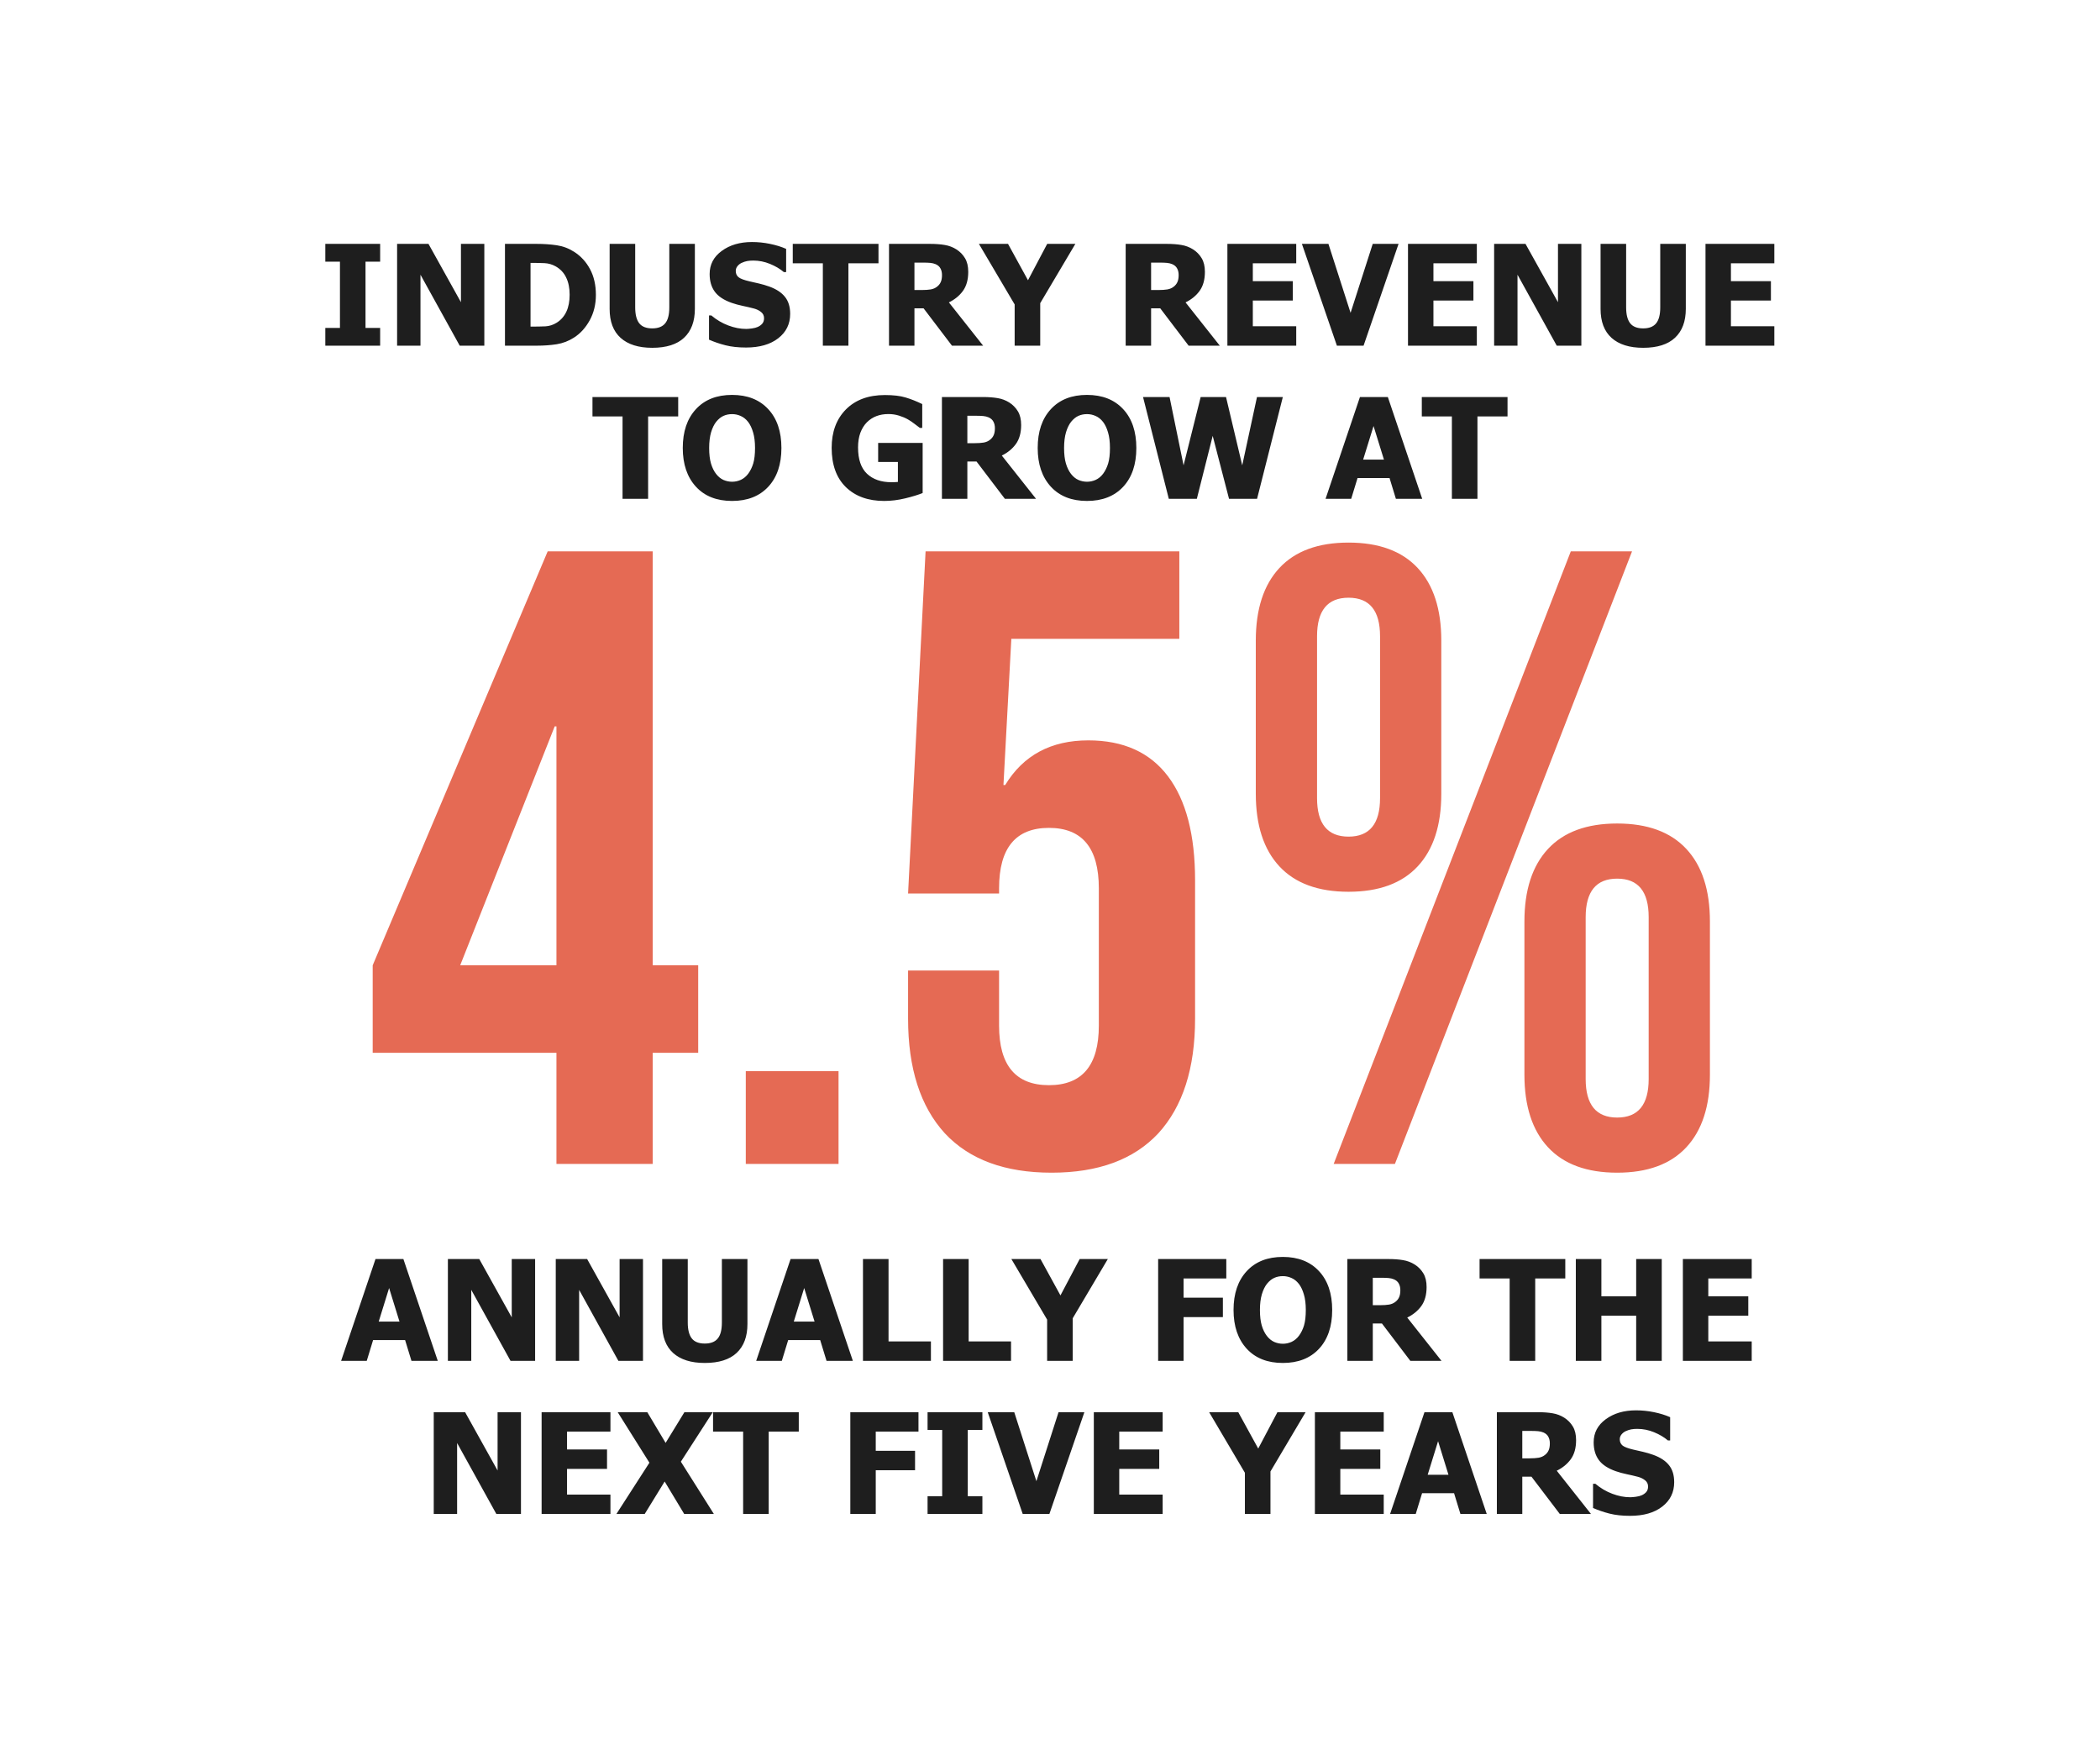 <svg xmlns="http://www.w3.org/2000/svg" width="480" height="400" viewBox="0 0 480 400" fill="none"><rect width="480" height="400" fill="white"></rect><path d="M127.188 240.6H85.188V220.6L125.188 126H149.188V220.6H159.588V240.6H149.188V266H127.188V240.6ZM127.188 220.6V166H126.788L105.188 220.6H127.188ZM170.466 244.8H191.666V266H170.466V244.8ZM240.361 268C229.694 268 221.561 265 215.961 259C210.361 252.867 207.561 244.133 207.561 232.8V221.8H228.361V234.4C228.361 243.467 232.161 248 239.761 248C247.361 248 251.161 243.467 251.161 234.4V203C251.161 193.8 247.361 189.2 239.761 189.2C232.161 189.2 228.361 193.8 228.361 203V204.2H207.561L211.561 126H269.561V146H231.161L229.361 179.4H229.761C233.894 172.6 240.228 169.2 248.761 169.2C256.761 169.2 262.828 171.933 266.961 177.4C271.094 182.867 273.161 190.8 273.161 201.2V232.8C273.161 244.133 270.361 252.867 264.761 259C259.161 265 251.028 268 240.361 268ZM308.239 203.8C301.306 203.8 296.039 201.867 292.439 198C288.839 194.133 287.039 188.6 287.039 181.4V146.4C287.039 139.2 288.839 133.667 292.439 129.8C296.039 125.933 301.306 124 308.239 124C315.172 124 320.439 125.933 324.039 129.8C327.639 133.667 329.439 139.2 329.439 146.4V181.4C329.439 188.6 327.639 194.133 324.039 198C320.439 201.867 315.172 203.8 308.239 203.8ZM359.039 126H373.039L318.839 266H304.839L359.039 126ZM308.239 191.2C313.039 191.2 315.439 188.267 315.439 182.4V145.4C315.439 139.533 313.039 136.6 308.239 136.6C303.439 136.6 301.039 139.533 301.039 145.4V182.4C301.039 188.267 303.439 191.2 308.239 191.2ZM369.639 268C362.706 268 357.439 266.067 353.839 262.2C350.239 258.333 348.439 252.8 348.439 245.6V210.6C348.439 203.4 350.239 197.867 353.839 194C357.439 190.133 362.706 188.2 369.639 188.2C376.572 188.2 381.839 190.133 385.439 194C389.039 197.867 390.839 203.4 390.839 210.6V245.6C390.839 252.8 389.039 258.333 385.439 262.2C381.839 266.067 376.572 268 369.639 268ZM369.639 255.4C374.439 255.4 376.839 252.467 376.839 246.6V209.6C376.839 203.733 374.439 200.8 369.639 200.8C364.839 200.8 362.439 203.733 362.439 209.6V246.6C362.439 252.467 364.839 255.4 369.639 255.4Z" fill="#E56A54"></path><path d="M77.969 311L85.828 287.734H92.203L100.062 311H94.047L92.594 306.25H85.281L83.828 311H77.969ZM91.312 302.031L88.938 294.359L86.562 302.031H91.312ZM122.312 311H116.688L107.719 294.781V311H102.375V287.734H109.547L116.969 301.062V287.734H122.312V311ZM146.969 311H141.344L132.375 294.781V311H127.031V287.734H134.203L141.625 301.062V287.734H146.969V311ZM161.094 311.484C157.969 311.484 155.562 310.729 153.875 309.219C152.198 307.708 151.359 305.5 151.359 302.594V287.734H157.203V302.25C157.203 303.865 157.505 305.068 158.109 305.859C158.724 306.651 159.719 307.047 161.094 307.047C162.438 307.047 163.422 306.667 164.047 305.906C164.682 305.146 165 303.927 165 302.25V287.734H170.844V302.578C170.844 305.443 170.021 307.646 168.375 309.188C166.74 310.719 164.312 311.484 161.094 311.484ZM172.844 311L180.703 287.734H187.078L194.938 311H188.922L187.469 306.25H180.156L178.703 311H172.844ZM186.188 302.031L183.812 294.359L181.438 302.031H186.188ZM212.781 311H197.25V287.734H203.094V306.562H212.781V311ZM231.094 311H215.562V287.734H221.406V306.562H231.094V311ZM253.219 287.734L245.188 301.281V311H239.344V301.578L231.172 287.734H237.828L242.391 296.047L246.781 287.734H253.219ZM280.297 292.172H270.531V296.562H279.516V301H270.531V311H264.719V287.734H280.297V292.172ZM304.5 299.375C304.5 303.135 303.495 306.094 301.484 308.25C299.474 310.406 296.719 311.484 293.219 311.484C289.708 311.484 286.953 310.396 284.953 308.219C282.953 306.031 281.953 303.083 281.953 299.375C281.953 295.635 282.953 292.682 284.953 290.516C286.953 288.339 289.708 287.25 293.219 287.25C296.719 287.25 299.474 288.333 301.484 290.5C303.495 292.656 304.5 295.615 304.5 299.375ZM298.469 299.359C298.469 297.974 298.323 296.797 298.031 295.828C297.75 294.849 297.37 294.047 296.891 293.422C296.391 292.786 295.823 292.333 295.188 292.062C294.562 291.781 293.911 291.641 293.234 291.641C292.516 291.641 291.865 291.771 291.281 292.031C290.698 292.281 290.135 292.734 289.594 293.391C289.115 293.995 288.724 294.797 288.422 295.797C288.13 296.797 287.984 297.99 287.984 299.375C287.984 300.802 288.125 301.99 288.406 302.938C288.688 303.875 289.073 304.661 289.562 305.297C290.062 305.943 290.63 306.406 291.266 306.688C291.901 306.958 292.557 307.094 293.234 307.094C293.922 307.094 294.589 306.948 295.234 306.656C295.88 306.354 296.438 305.891 296.906 305.266C297.406 304.589 297.792 303.802 298.062 302.906C298.333 302 298.469 300.818 298.469 299.359ZM329.484 311H322.359L315.875 302.469H313.781V311H307.969V287.734H317.328C318.62 287.734 319.745 287.818 320.703 287.984C321.661 288.141 322.547 288.474 323.359 288.984C324.193 289.516 324.854 290.193 325.344 291.016C325.833 291.828 326.078 292.865 326.078 294.125C326.078 295.906 325.677 297.354 324.875 298.469C324.073 299.573 323 300.453 321.656 301.109L329.484 311ZM320.078 294.859C320.078 294.276 319.964 293.776 319.734 293.359C319.516 292.932 319.146 292.604 318.625 292.375C318.26 292.219 317.854 292.12 317.406 292.078C316.958 292.036 316.401 292.016 315.734 292.016H313.781V298.281H315.453C316.266 298.281 316.953 298.234 317.516 298.141C318.089 298.036 318.573 297.823 318.969 297.5C319.344 297.208 319.62 296.859 319.797 296.453C319.984 296.047 320.078 295.516 320.078 294.859ZM345.062 311V292.172H338.188V287.734H357.781V292.172H350.906V311H345.062ZM379.828 311H373.984V300.688H366.031V311H360.188V287.734H366.031V296.25H373.984V287.734H379.828V311ZM384.656 311V287.734H400.391V292.172H390.469V296.25H399.609V300.688H390.469V306.562H400.391V311H384.656ZM119.078 346H113.453L104.484 329.781V346H99.141V322.734H106.312L113.734 336.062V322.734H119.078V346ZM123.797 346V322.734H139.531V327.172H129.609V331.25H138.75V335.688H129.609V341.562H139.531V346H123.797ZM163.172 346H156.391L151.922 338.578L147.359 346H140.891L148.438 334.281L141.188 322.734H147.953L152.141 329.75L156.438 322.734H162.922L155.625 334.047L163.172 346ZM169.859 346V327.172H162.984V322.734H182.578V327.172H175.703V346H169.859ZM209.938 327.172H200.172V331.562H209.156V336H200.172V346H194.359V322.734H209.938V327.172ZM224.547 346H212.016V341.938H215.359V326.797H212.016V322.734H224.547V326.797H221.203V341.938H224.547V346ZM247.859 322.734L239.859 346H233.766L225.766 322.734H231.828L236.891 338.5L241.953 322.734H247.859ZM250.016 346V322.734H265.75V327.172H255.828V331.25H264.969V335.688H255.828V341.562H265.75V346H250.016ZM298.422 322.734L290.391 336.281V346H284.547V336.578L276.375 322.734H283.031L287.594 331.047L291.984 322.734H298.422ZM300.547 346V322.734H316.281V327.172H306.359V331.25H315.5V335.688H306.359V341.562H316.281V346H300.547ZM317.734 346L325.594 322.734H331.969L339.828 346H333.812L332.359 341.25H325.047L323.594 346H317.734ZM331.078 337.031L328.703 329.359L326.328 337.031H331.078ZM363.656 346H356.531L350.047 337.469H347.953V346H342.141V322.734H351.5C352.792 322.734 353.917 322.818 354.875 322.984C355.833 323.141 356.719 323.474 357.531 323.984C358.365 324.516 359.026 325.193 359.516 326.016C360.005 326.828 360.25 327.865 360.25 329.125C360.25 330.906 359.849 332.354 359.047 333.469C358.245 334.573 357.172 335.453 355.828 336.109L363.656 346ZM354.25 329.859C354.25 329.276 354.135 328.776 353.906 328.359C353.688 327.932 353.318 327.604 352.797 327.375C352.432 327.219 352.026 327.12 351.578 327.078C351.13 327.036 350.573 327.016 349.906 327.016H347.953V333.281H349.625C350.438 333.281 351.125 333.234 351.688 333.141C352.26 333.036 352.745 332.823 353.141 332.5C353.516 332.208 353.792 331.859 353.969 331.453C354.156 331.047 354.25 330.516 354.25 329.859ZM372.578 346.422C370.797 346.422 369.229 346.25 367.875 345.906C366.531 345.562 365.281 345.135 364.125 344.625V339.094H364.656C365.823 340.083 367.109 340.844 368.516 341.375C369.922 341.906 371.286 342.172 372.609 342.172C372.943 342.172 373.38 342.135 373.922 342.062C374.474 341.99 374.917 341.875 375.25 341.719C375.656 341.542 376 341.297 376.281 340.984C376.562 340.661 376.703 340.24 376.703 339.719C376.703 339.135 376.474 338.661 376.016 338.297C375.557 337.932 375.01 337.667 374.375 337.5C373.583 337.292 372.734 337.094 371.828 336.906C370.932 336.719 370.094 336.49 369.312 336.219C367.51 335.583 366.219 334.729 365.438 333.656C364.656 332.583 364.266 331.24 364.266 329.625C364.266 327.448 365.188 325.688 367.031 324.344C368.875 322.99 371.177 322.312 373.938 322.312C375.323 322.312 376.698 322.453 378.062 322.734C379.438 323.016 380.667 323.396 381.75 323.875V329.188H381.234C380.37 328.448 379.312 327.823 378.062 327.312C376.823 326.802 375.547 326.547 374.234 326.547C373.724 326.547 373.266 326.583 372.859 326.656C372.453 326.729 372.026 326.87 371.578 327.078C371.214 327.245 370.896 327.495 370.625 327.828C370.365 328.151 370.234 328.516 370.234 328.922C370.234 329.516 370.443 329.99 370.859 330.344C371.286 330.688 372.104 331 373.312 331.281C374.094 331.458 374.844 331.63 375.562 331.797C376.292 331.964 377.068 332.193 377.891 332.484C379.505 333.068 380.703 333.854 381.484 334.844C382.276 335.823 382.672 337.12 382.672 338.734C382.672 341.047 381.76 342.906 379.938 344.312C378.125 345.719 375.672 346.422 372.578 346.422Z" fill="#1E1E1E"></path><path d="M86.891 79H74.359V74.938H77.703V59.797H74.359V55.734H86.891V59.797H83.547V74.938H86.891V79ZM110.703 79H105.078L96.109 62.781V79H90.766V55.734H97.938L105.359 69.062V55.734H110.703V79ZM136.203 67.391C136.203 69.557 135.729 71.5 134.781 73.219C133.833 74.927 132.635 76.24 131.188 77.156C129.979 77.938 128.661 78.443 127.234 78.672C125.818 78.891 124.307 79 122.703 79H115.422V55.734H122.641C124.276 55.734 125.807 55.839 127.234 56.047C128.661 56.255 130 56.76 131.25 57.562C132.781 58.542 133.99 59.865 134.875 61.531C135.76 63.188 136.203 65.141 136.203 67.391ZM130.203 67.344C130.203 65.812 129.938 64.505 129.406 63.422C128.885 62.328 128.078 61.474 126.984 60.859C126.193 60.422 125.359 60.182 124.484 60.141C123.62 60.099 122.583 60.078 121.375 60.078H121.266V74.641H121.375C122.688 74.641 123.792 74.62 124.688 74.578C125.594 74.526 126.453 74.245 127.266 73.734C128.224 73.13 128.953 72.297 129.453 71.234C129.953 70.172 130.203 68.875 130.203 67.344ZM149.078 79.484C145.953 79.484 143.547 78.729 141.859 77.219C140.182 75.708 139.344 73.5 139.344 70.594V55.734H145.188V70.25C145.188 71.865 145.49 73.068 146.094 73.859C146.708 74.651 147.703 75.047 149.078 75.047C150.422 75.047 151.406 74.667 152.031 73.906C152.667 73.146 152.984 71.927 152.984 70.25V55.734H158.828V70.578C158.828 73.443 158.005 75.646 156.359 77.188C154.724 78.719 152.297 79.484 149.078 79.484ZM170.516 79.422C168.734 79.422 167.167 79.25 165.812 78.906C164.469 78.562 163.219 78.135 162.062 77.625V72.094H162.594C163.76 73.083 165.047 73.844 166.453 74.375C167.859 74.906 169.224 75.172 170.547 75.172C170.88 75.172 171.318 75.135 171.859 75.062C172.411 74.99 172.854 74.875 173.188 74.719C173.594 74.542 173.938 74.297 174.219 73.984C174.5 73.662 174.641 73.24 174.641 72.719C174.641 72.135 174.411 71.662 173.953 71.297C173.495 70.932 172.948 70.667 172.312 70.5C171.521 70.292 170.672 70.094 169.766 69.906C168.87 69.719 168.031 69.49 167.25 69.219C165.448 68.583 164.156 67.729 163.375 66.656C162.594 65.583 162.203 64.24 162.203 62.625C162.203 60.448 163.125 58.688 164.969 57.344C166.812 55.99 169.115 55.312 171.875 55.312C173.26 55.312 174.635 55.453 176 55.734C177.375 56.016 178.604 56.396 179.688 56.875V62.188H179.172C178.307 61.448 177.25 60.823 176 60.312C174.76 59.802 173.484 59.547 172.172 59.547C171.661 59.547 171.203 59.583 170.797 59.656C170.391 59.729 169.964 59.87 169.516 60.078C169.151 60.245 168.833 60.495 168.562 60.828C168.302 61.151 168.172 61.516 168.172 61.922C168.172 62.516 168.38 62.99 168.797 63.344C169.224 63.688 170.042 64 171.25 64.281C172.031 64.458 172.781 64.63 173.5 64.797C174.229 64.963 175.005 65.193 175.828 65.484C177.443 66.068 178.641 66.854 179.422 67.844C180.214 68.823 180.609 70.12 180.609 71.734C180.609 74.047 179.698 75.906 177.875 77.312C176.062 78.719 173.609 79.422 170.516 79.422ZM188.078 79V60.172H181.203V55.734H200.797V60.172H193.922V79H188.078ZM224.719 79H217.594L211.109 70.469H209.016V79H203.203V55.734H212.562C213.854 55.734 214.979 55.818 215.938 55.984C216.896 56.141 217.781 56.474 218.594 56.984C219.427 57.516 220.089 58.193 220.578 59.016C221.068 59.828 221.312 60.865 221.312 62.125C221.312 63.906 220.911 65.354 220.109 66.469C219.307 67.573 218.234 68.453 216.891 69.109L224.719 79ZM215.312 62.859C215.312 62.276 215.198 61.776 214.969 61.359C214.75 60.932 214.38 60.604 213.859 60.375C213.495 60.219 213.089 60.12 212.641 60.078C212.193 60.036 211.635 60.016 210.969 60.016H209.016V66.281H210.688C211.5 66.281 212.188 66.234 212.75 66.141C213.323 66.037 213.807 65.823 214.203 65.5C214.578 65.208 214.854 64.859 215.031 64.453C215.219 64.047 215.312 63.516 215.312 62.859ZM245.797 55.734L237.766 69.281V79H231.922V69.578L223.75 55.734H230.406L234.969 64.047L239.359 55.734H245.797ZM278.812 79H271.688L265.203 70.469H263.109V79H257.297V55.734H266.656C267.948 55.734 269.073 55.818 270.031 55.984C270.99 56.141 271.875 56.474 272.688 56.984C273.521 57.516 274.182 58.193 274.672 59.016C275.161 59.828 275.406 60.865 275.406 62.125C275.406 63.906 275.005 65.354 274.203 66.469C273.401 67.573 272.328 68.453 270.984 69.109L278.812 79ZM269.406 62.859C269.406 62.276 269.292 61.776 269.062 61.359C268.844 60.932 268.474 60.604 267.953 60.375C267.589 60.219 267.182 60.12 266.734 60.078C266.286 60.036 265.729 60.016 265.062 60.016H263.109V66.281H264.781C265.594 66.281 266.281 66.234 266.844 66.141C267.417 66.037 267.901 65.823 268.297 65.5C268.672 65.208 268.948 64.859 269.125 64.453C269.312 64.047 269.406 63.516 269.406 62.859ZM280.547 79V55.734H296.281V60.172H286.359V64.25H295.5V68.688H286.359V74.562H296.281V79H280.547ZM319.672 55.734L311.672 79H305.578L297.578 55.734H303.641L308.703 71.5L313.766 55.734H319.672ZM321.828 79V55.734H337.562V60.172H327.641V64.25H336.781V68.688H327.641V74.562H337.562V79H321.828ZM361.453 79H355.828L346.859 62.781V79H341.516V55.734H348.688L356.109 69.062V55.734H361.453V79ZM375.578 79.484C372.453 79.484 370.047 78.729 368.359 77.219C366.682 75.708 365.844 73.5 365.844 70.594V55.734H371.688V70.25C371.688 71.865 371.99 73.068 372.594 73.859C373.208 74.651 374.203 75.047 375.578 75.047C376.922 75.047 377.906 74.667 378.531 73.906C379.167 73.146 379.484 71.927 379.484 70.25V55.734H385.328V70.578C385.328 73.443 384.505 75.646 382.859 77.188C381.224 78.719 378.797 79.484 375.578 79.484ZM389.828 79V55.734H405.562V60.172H395.641V64.25H404.781V68.688H395.641V74.562H405.562V79H389.828ZM142.297 114V95.172H135.422V90.734H155.016V95.172H148.141V114H142.297ZM178.609 102.375C178.609 106.135 177.604 109.094 175.594 111.25C173.583 113.406 170.828 114.484 167.328 114.484C163.818 114.484 161.062 113.396 159.062 111.219C157.062 109.031 156.062 106.083 156.062 102.375C156.062 98.635 157.062 95.682 159.062 93.516C161.062 91.338 163.818 90.25 167.328 90.25C170.828 90.25 173.583 91.333 175.594 93.5C177.604 95.656 178.609 98.615 178.609 102.375ZM172.578 102.359C172.578 100.974 172.432 99.797 172.141 98.828C171.859 97.849 171.479 97.047 171 96.422C170.5 95.787 169.932 95.333 169.297 95.062C168.672 94.781 168.021 94.641 167.344 94.641C166.625 94.641 165.974 94.771 165.391 95.031C164.807 95.281 164.245 95.734 163.703 96.391C163.224 96.995 162.833 97.797 162.531 98.797C162.24 99.797 162.094 100.99 162.094 102.375C162.094 103.802 162.234 104.99 162.516 105.938C162.797 106.875 163.182 107.661 163.672 108.297C164.172 108.943 164.74 109.406 165.375 109.688C166.01 109.958 166.667 110.094 167.344 110.094C168.031 110.094 168.698 109.948 169.344 109.656C169.99 109.354 170.547 108.891 171.016 108.266C171.516 107.589 171.901 106.802 172.172 105.906C172.443 105 172.578 103.818 172.578 102.359ZM210.891 112.672C209.87 113.089 208.542 113.495 206.906 113.891C205.281 114.286 203.677 114.484 202.094 114.484C198.438 114.484 195.521 113.432 193.344 111.328C191.177 109.214 190.094 106.219 190.094 102.344C190.094 98.698 191.177 95.776 193.344 93.578C195.521 91.38 198.495 90.281 202.266 90.281C204.214 90.281 205.797 90.469 207.016 90.844C208.234 91.208 209.495 91.708 210.797 92.344V97.797H210.266C209.984 97.578 209.578 97.271 209.047 96.875C208.526 96.469 208.016 96.125 207.516 95.844C206.932 95.51 206.255 95.224 205.484 94.984C204.724 94.745 203.917 94.625 203.062 94.625C202.062 94.625 201.151 94.781 200.328 95.094C199.505 95.406 198.771 95.885 198.125 96.531C197.51 97.156 197.021 97.948 196.656 98.906C196.302 99.865 196.125 100.979 196.125 102.25C196.125 104.969 196.807 106.974 198.172 108.266C199.536 109.557 201.401 110.203 203.766 110.203C203.974 110.203 204.219 110.198 204.5 110.188C204.781 110.177 205.026 110.161 205.234 110.141V105.578H200.719V101.219H210.891V112.672ZM236.812 114H229.688L223.203 105.469H221.109V114H215.297V90.734H224.656C225.948 90.734 227.073 90.818 228.031 90.984C228.99 91.141 229.875 91.474 230.688 91.984C231.521 92.516 232.182 93.193 232.672 94.016C233.161 94.828 233.406 95.865 233.406 97.125C233.406 98.906 233.005 100.354 232.203 101.469C231.401 102.573 230.328 103.453 228.984 104.109L236.812 114ZM227.406 97.859C227.406 97.276 227.292 96.776 227.062 96.359C226.844 95.932 226.474 95.604 225.953 95.375C225.589 95.219 225.182 95.12 224.734 95.078C224.286 95.037 223.729 95.016 223.062 95.016H221.109V101.281H222.781C223.594 101.281 224.281 101.234 224.844 101.141C225.417 101.036 225.901 100.823 226.297 100.5C226.672 100.208 226.948 99.859 227.125 99.453C227.312 99.047 227.406 98.516 227.406 97.859ZM259.734 102.375C259.734 106.135 258.729 109.094 256.719 111.25C254.708 113.406 251.953 114.484 248.453 114.484C244.943 114.484 242.188 113.396 240.188 111.219C238.188 109.031 237.188 106.083 237.188 102.375C237.188 98.635 238.188 95.682 240.188 93.516C242.188 91.338 244.943 90.25 248.453 90.25C251.953 90.25 254.708 91.333 256.719 93.5C258.729 95.656 259.734 98.615 259.734 102.375ZM253.703 102.359C253.703 100.974 253.557 99.797 253.266 98.828C252.984 97.849 252.604 97.047 252.125 96.422C251.625 95.787 251.057 95.333 250.422 95.062C249.797 94.781 249.146 94.641 248.469 94.641C247.75 94.641 247.099 94.771 246.516 95.031C245.932 95.281 245.37 95.734 244.828 96.391C244.349 96.995 243.958 97.797 243.656 98.797C243.365 99.797 243.219 100.99 243.219 102.375C243.219 103.802 243.359 104.99 243.641 105.938C243.922 106.875 244.307 107.661 244.797 108.297C245.297 108.943 245.865 109.406 246.5 109.688C247.135 109.958 247.792 110.094 248.469 110.094C249.156 110.094 249.823 109.948 250.469 109.656C251.115 109.354 251.672 108.891 252.141 108.266C252.641 107.589 253.026 106.802 253.297 105.906C253.568 105 253.703 103.818 253.703 102.359ZM293.219 90.734L287.328 114H280.922L277.188 99.609L273.562 114H267.156L261.266 90.734H267.328L270.531 106.344L274.438 90.734H280.234L283.938 106.344L287.312 90.734H293.219ZM302.984 114L310.844 90.734H317.219L325.078 114H319.062L317.609 109.25H310.297L308.844 114H302.984ZM316.328 105.031L313.953 97.359L311.578 105.031H316.328ZM331.859 114V95.172H324.984V90.734H344.578V95.172H337.703V114H331.859Z" fill="#1E1E1E"></path></svg>